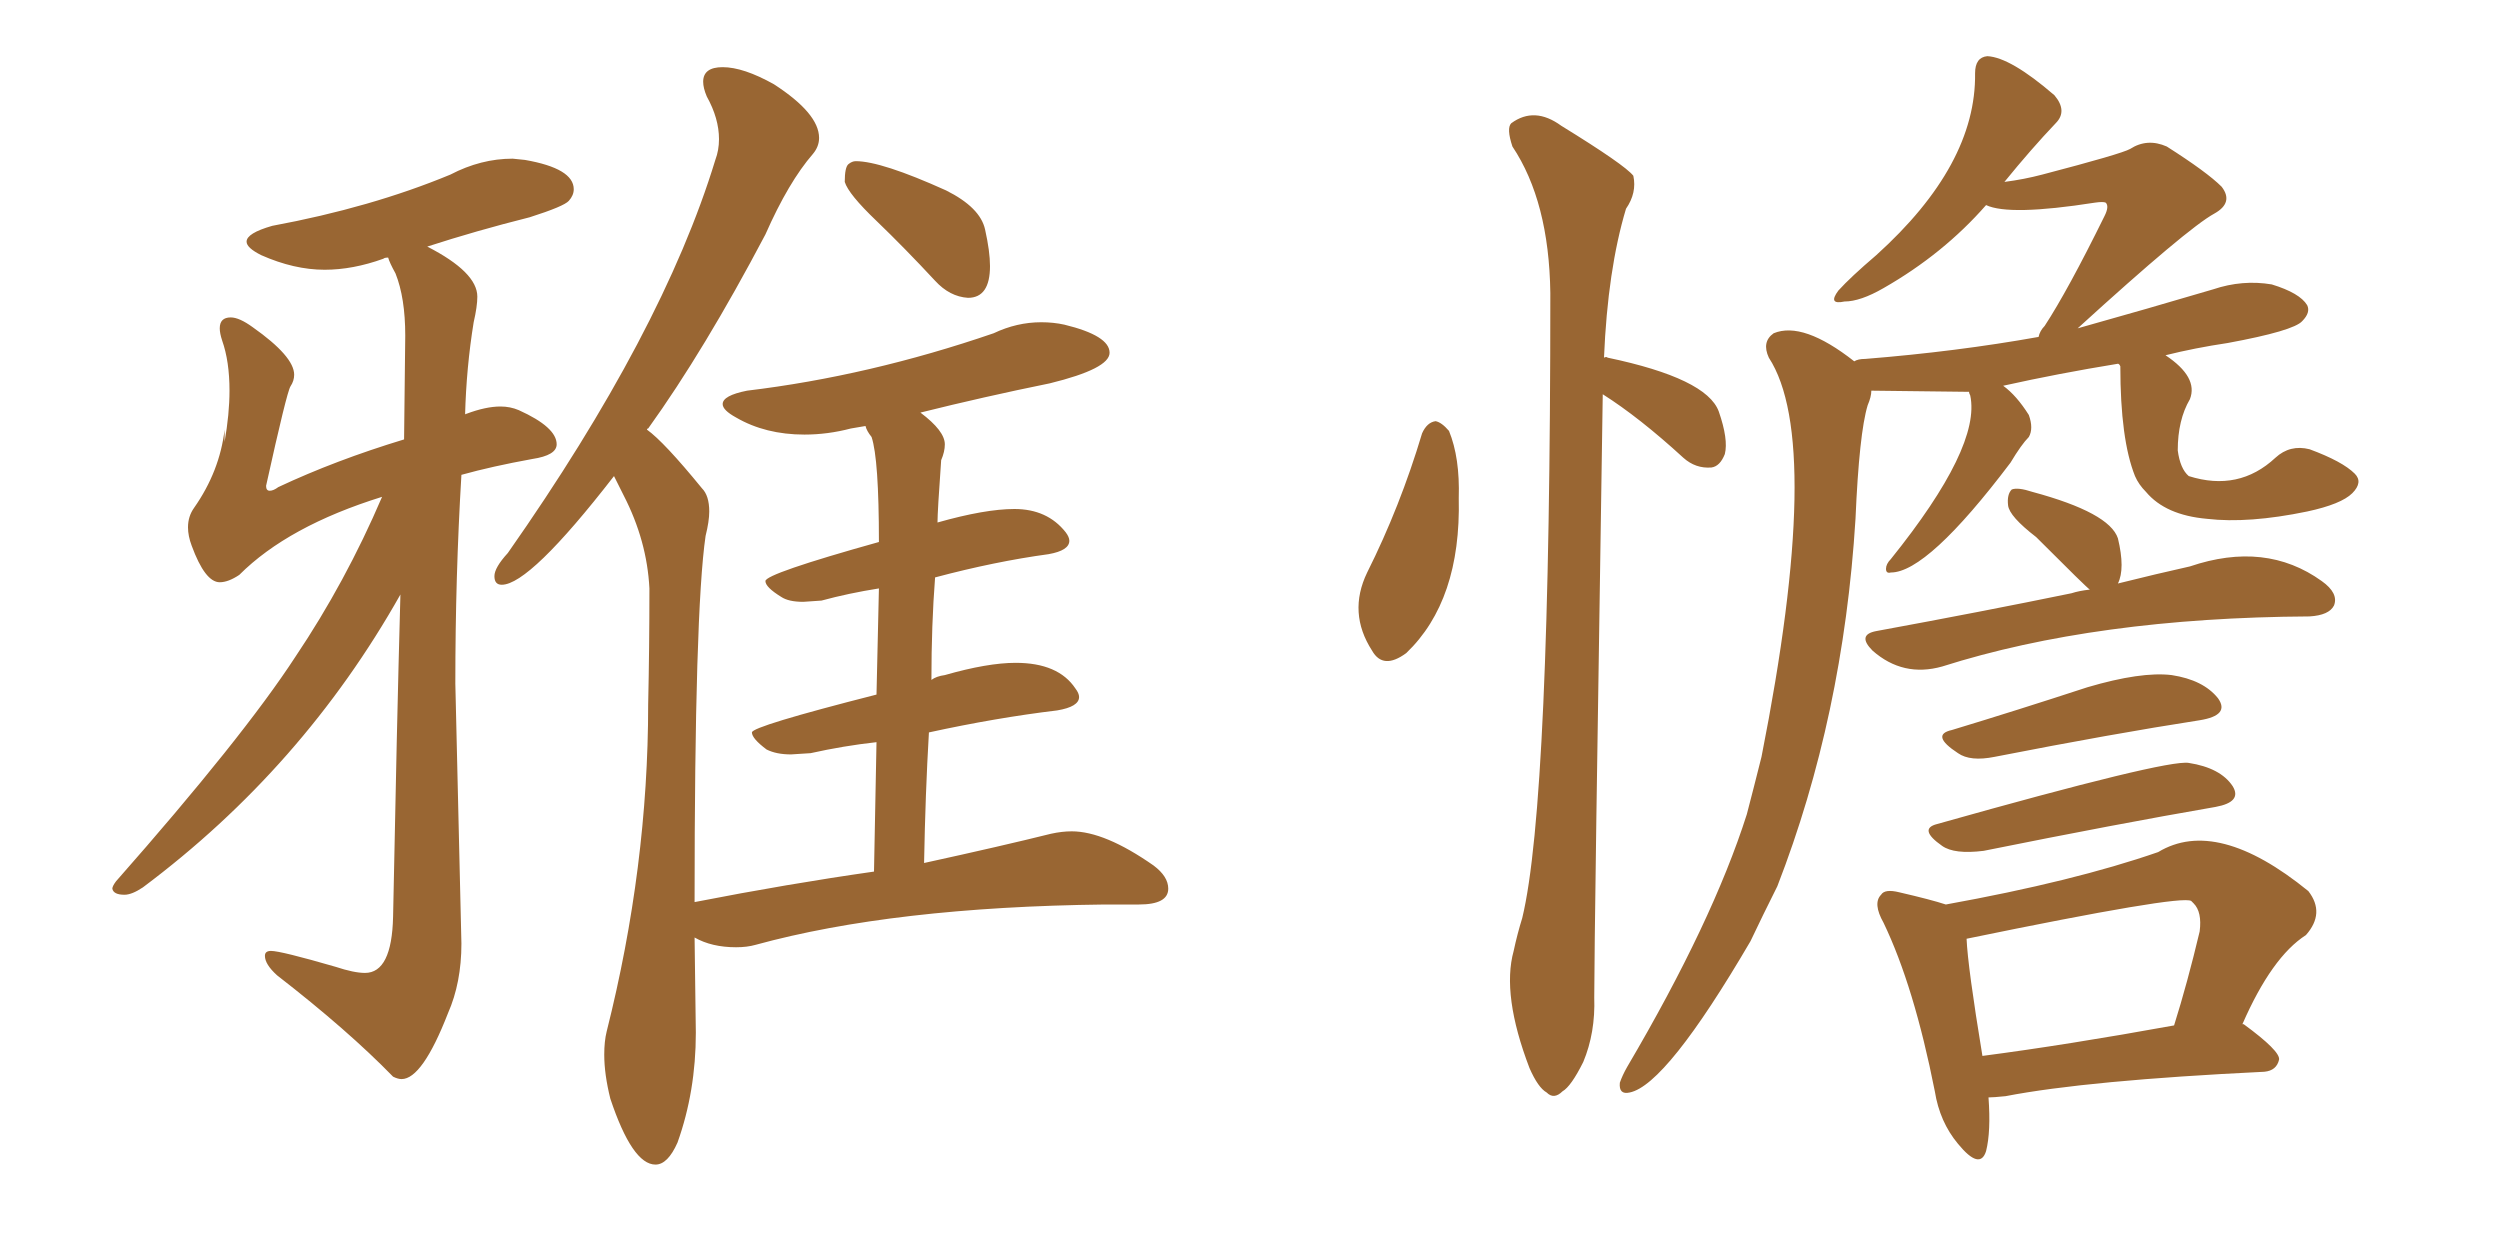 <svg xmlns="http://www.w3.org/2000/svg" xmlns:xlink="http://www.w3.org/1999/xlink" width="300" height="150"><path fill="#996633" padding="10" d="M48.19 129.49L48.19 129.49Q50.68 129.49 53.76 121.58L53.76 121.58Q55.37 117.92 55.37 113.23L55.37 113.23L54.64 82.03Q54.64 69.14 55.37 56.98L55.37 56.98Q59.03 55.96 63.87 55.08L63.87 55.08Q66.80 54.64 66.80 53.32L66.80 53.32Q66.80 51.27 62.26 49.22L62.26 49.22Q61.23 48.78 60.06 48.78L60.06 48.78Q58.30 48.78 55.96 49.66L55.96 49.66Q55.81 49.66 55.81 49.80L55.81 49.80Q55.96 44.09 56.84 38.67L56.84 38.67Q57.28 36.77 57.28 35.60L57.28 35.60Q57.28 32.67 51.27 29.59L51.27 29.59Q57.13 27.69 63.57 26.07L63.57 26.07Q67.68 24.76 68.26 24.10Q68.85 23.44 68.85 22.71L68.85 22.71Q68.85 20.21 62.99 19.19L62.99 19.19L61.52 19.04Q57.71 19.04 54.05 20.95L54.05 20.95Q44.53 24.90 32.67 27.10L32.67 27.10Q29.59 27.98 29.59 29.00L29.59 29.00Q29.59 29.74 31.35 30.62L31.35 30.62Q35.30 32.37 38.96 32.37L38.96 32.37Q42.33 32.37 46.00 31.05L46.00 31.05Q46.14 30.91 46.58 30.91L46.58 30.91Q46.73 31.49 47.46 32.81L47.46 32.81Q48.63 35.74 48.63 40.28L48.63 40.28L48.49 52.73Q40.28 55.22 33.40 58.45L33.40 58.45Q32.81 58.89 32.37 58.89L32.37 58.89Q31.93 58.89 31.93 58.30L31.93 58.30Q34.42 47.02 34.86 46.36Q35.30 45.70 35.30 44.97L35.30 44.97Q35.30 42.77 30.32 39.26L30.32 39.26Q28.71 38.09 27.69 38.09L27.69 38.09Q26.37 38.09 26.37 39.40L26.37 39.40Q26.37 39.99 26.66 40.87L26.66 40.87Q27.54 43.36 27.54 46.88L27.54 46.88Q27.54 49.66 26.95 53.03L26.95 53.03L26.95 51.56Q26.37 56.54 23.29 60.94L23.29 60.94Q22.56 61.96 22.56 63.28L22.56 63.28Q22.56 64.31 23.00 65.48L23.00 65.48Q24.61 69.87 26.37 69.87L26.37 69.87Q27.39 69.87 28.71 68.99L28.71 68.99Q34.57 63.13 45.85 59.62L45.85 59.62Q41.46 69.87 35.45 78.81L35.45 78.81Q29.15 88.48 13.92 105.76L13.92 105.76Q13.48 106.35 13.48 106.64L13.48 106.64Q13.62 107.37 14.94 107.37L14.94 107.37Q15.82 107.37 17.14 106.49L17.14 106.49Q36.33 92.14 48.05 71.34L48.05 71.34Q47.61 87.30 47.17 110.01L47.17 110.01Q47.02 116.75 43.80 116.75L43.80 116.75Q42.48 116.75 40.28 116.02L40.28 116.02Q33.69 114.11 32.52 114.11L32.52 114.11Q31.79 114.11 31.79 114.70L31.79 114.70Q31.79 115.72 33.25 117.04L33.25 117.04Q41.75 123.63 47.17 129.20L47.17 129.20Q47.75 129.49 48.19 129.49ZM116.16 35.74L116.16 35.74Q118.80 35.74 118.80 31.93L118.80 31.93Q118.80 30.18 118.21 27.54Q117.63 24.90 113.53 22.85L113.53 22.85Q105.76 19.34 102.69 19.34L102.69 19.34Q102.25 19.34 101.81 19.70Q101.37 20.07 101.37 21.83L101.37 21.83Q101.81 23.29 105.18 26.51Q108.54 29.74 112.21 33.69L112.21 33.69Q113.96 35.60 116.16 35.74ZM78.66 139.75L78.66 139.75Q80.13 139.75 81.30 137.11L81.30 137.11Q83.50 130.96 83.50 123.93L83.50 123.93L83.35 112.50Q85.40 113.67 88.33 113.67L88.33 113.67Q89.65 113.67 90.67 113.38L90.67 113.38Q107.23 108.84 132.57 108.54L132.57 108.54L136.67 108.54Q140.19 108.54 140.19 106.64L140.19 106.64Q140.19 105.18 138.43 103.86L138.43 103.86Q132.57 99.76 128.61 99.76L128.61 99.76Q127.44 99.76 126.12 100.05L126.12 100.05Q120.26 101.51 110.89 103.56L110.89 103.56Q111.04 95.21 111.47 87.89L111.47 87.89Q119.53 86.13 126.86 85.25L126.86 85.25Q129.49 84.81 129.49 83.64L129.49 83.64Q129.49 83.20 129.05 82.62L129.05 82.62Q127.00 79.54 121.88 79.54L121.88 79.54Q118.51 79.54 113.38 81.01L113.38 81.01Q112.35 81.15 111.77 81.59L111.77 81.59Q111.77 75 112.21 69.29L112.21 69.29Q119.38 67.38 125.83 66.50L125.83 66.50Q128.32 66.06 128.32 64.89L128.32 64.89Q128.32 64.45 127.88 63.87L127.88 63.87Q125.68 61.08 121.73 61.08L121.73 61.08Q118.21 61.08 112.50 62.70L112.50 62.70Q112.50 61.38 112.94 55.22L112.94 55.22Q113.38 54.20 113.38 53.32L113.38 53.32Q113.38 51.71 110.45 49.51L110.45 49.51Q118.07 47.61 125.98 46.00L125.98 46.00Q133.15 44.24 133.15 42.33L133.15 42.33Q133.15 40.28 127.73 38.96L127.73 38.96Q126.42 38.67 124.95 38.67L124.95 38.67Q122.02 38.67 119.24 39.99L119.24 39.99Q104.30 45.12 89.65 46.88L89.65 46.88Q86.72 47.46 86.72 48.49L86.72 48.49Q86.72 49.22 88.33 50.10L88.33 50.10Q91.85 52.15 96.53 52.15L96.53 52.15Q99.32 52.15 102.10 51.42L102.10 51.42L103.86 51.12Q104.00 51.71 104.59 52.44L104.59 52.44Q105.47 55.08 105.47 65.04L105.47 65.04Q91.85 68.85 91.85 69.73L91.85 69.73Q91.85 70.46 93.75 71.63L93.75 71.63Q94.63 72.22 96.39 72.22L96.39 72.22L98.58 72.07Q101.81 71.19 105.47 70.61L105.47 70.61L105.18 83.35Q90.23 87.16 90.23 87.89L90.23 87.89Q90.23 88.62 91.99 89.94L91.99 89.94Q93.16 90.53 94.92 90.53L94.92 90.53L97.27 90.38Q101.22 89.50 105.18 89.06L105.18 89.06L104.88 104.59Q94.63 106.05 83.35 108.25L83.35 108.25Q83.35 73.39 84.67 64.31L84.67 64.31Q85.11 62.55 85.11 61.38L85.11 61.38Q85.11 59.47 84.23 58.59L84.23 58.59Q79.69 53.03 77.64 51.56L77.64 51.56Q77.64 51.42 77.78 51.42L77.78 51.42Q84.52 42.04 91.85 28.13L91.85 28.13Q94.63 21.83 97.56 18.46L97.56 18.46Q98.29 17.58 98.29 16.55L98.29 16.55Q98.29 13.62 92.87 10.11L92.87 10.11Q89.21 8.06 86.72 8.06L86.72 8.06Q84.38 8.06 84.38 9.81L84.38 9.81Q84.38 10.55 84.81 11.57L84.81 11.57Q86.28 14.21 86.28 16.70L86.28 16.70Q86.28 18.02 85.84 19.19L85.84 19.19Q79.54 39.84 60.94 66.36L60.94 66.36Q59.33 68.12 59.33 69.14L59.33 69.14Q59.33 70.17 60.21 70.17L60.21 70.17Q63.57 70.17 73.68 57.13L73.68 57.13L74.85 59.47Q77.64 64.89 77.93 70.61L77.93 70.61Q77.93 77.78 77.78 84.52L77.78 84.52Q77.78 104.00 72.80 123.78L72.80 123.78Q72.51 124.95 72.51 126.56L72.51 126.56Q72.51 128.91 73.24 131.84L73.24 131.84Q75.88 139.75 78.66 139.75ZM170.65 52.00L170.65 52.00Q171.24 50.68 172.27 50.54L172.27 50.54Q173.00 50.68 173.88 51.71L173.88 51.71Q175.20 54.93 175.05 59.77L175.05 59.77Q175.34 72.07 168.75 78.37L168.75 78.37Q165.97 80.42 164.65 78.08L164.65 78.08Q161.72 73.54 164.06 68.70L164.06 68.70Q168.02 60.79 170.65 52.00ZM192.33 47.31L192.33 47.31Q191.31 112.65 191.31 119.68L191.31 119.68Q191.46 123.93 189.99 127.44L189.99 127.44Q188.53 130.37 187.50 130.96L187.50 130.96Q186.47 131.98 185.60 131.10L185.60 131.10Q184.57 130.52 183.54 128.17L183.54 128.17Q180.18 119.38 181.64 114.11L181.64 114.11Q182.08 112.06 182.67 110.16L182.67 110.16Q186.04 96.24 186.04 35.16L186.04 35.16Q185.89 24.17 181.49 17.58L181.49 17.58Q180.76 15.38 181.35 14.79L181.35 14.79Q184.13 12.74 187.35 15.09L187.35 15.09Q194.97 19.78 196.00 21.09L196.00 21.09Q196.44 23.14 195.12 25.05L195.12 25.05Q192.92 32.37 192.48 42.92L192.48 42.92Q192.77 42.77 192.92 42.92L192.92 42.92Q204.79 45.41 206.25 49.37L206.25 49.37Q207.42 52.73 206.98 54.49L206.98 54.49Q206.40 55.96 205.37 56.10L205.37 56.10Q203.47 56.25 202.00 54.93L202.00 54.93Q196.73 50.10 192.33 47.31ZM254.15 43.65L254.15 43.65Q246.97 44.82 240.38 46.29L240.38 46.29Q241.99 47.46 243.46 49.80L243.46 49.80Q244.04 51.42 243.46 52.44L243.46 52.44Q242.58 53.32 241.26 55.52L241.26 55.52Q231.30 68.70 226.90 68.70L226.90 68.70Q226.32 68.85 226.32 68.26L226.32 68.26Q226.32 67.68 226.90 67.09L226.90 67.09Q237.74 53.61 236.43 47.46L236.43 47.46Q236.28 47.17 236.28 47.02L236.28 47.02Q225.15 46.88 224.56 46.88L224.56 46.88Q224.56 47.61 224.12 48.63L224.12 48.63Q223.10 52.00 222.66 62.26L222.66 62.26Q221.19 85.99 213.28 106.35L213.28 106.35Q211.52 109.86 210.06 112.94L210.06 112.94Q199.95 130.22 195.56 131.10L195.56 131.10Q194.24 131.40 194.38 129.93L194.38 129.93Q194.68 129.05 195.26 128.03L195.26 128.03Q205.52 110.60 209.62 97.71L209.62 97.71Q210.50 94.34 211.38 90.82L211.38 90.82Q218.85 53.03 212.26 42.92L212.26 42.92Q211.38 41.02 212.84 39.99L212.84 39.99Q216.36 38.53 222.51 43.36L222.51 43.36Q222.95 43.07 223.83 43.07L223.83 43.07Q234.81 42.19 244.63 40.43L244.63 40.43Q244.78 39.70 245.36 39.11L245.36 39.11Q248.14 34.86 252.54 25.93L252.54 25.93Q253.13 24.76 252.69 24.32L252.69 24.32Q252.39 24.17 251.37 24.32L251.37 24.32Q241.11 25.93 238.33 24.61L238.33 24.61Q233.20 30.47 226.03 34.57L226.03 34.57Q223.24 36.18 221.34 36.18L221.34 36.18Q219.29 36.62 220.61 34.86L220.61 34.86Q222.07 33.25 225.15 30.62L225.15 30.62Q237.16 19.78 237.01 8.79L237.01 8.79Q237.01 6.88 238.48 6.74L238.48 6.74Q241.26 6.88 246.53 11.43L246.53 11.43Q248.14 13.33 246.68 14.79L246.68 14.79Q243.75 17.87 240.53 21.83L240.53 21.83Q242.87 21.53 245.07 20.95L245.07 20.95Q254.59 18.46 255.62 17.87L255.62 17.87Q257.67 16.55 260.01 17.58L260.01 17.58Q264.84 20.65 266.60 22.41L266.60 22.41Q268.07 24.32 265.72 25.63L265.72 25.63Q262.50 27.39 249.32 39.40L249.32 39.40Q257.67 37.06 265.58 34.72L265.58 34.72Q269.09 33.54 272.61 34.13L272.61 34.13Q275.98 35.16 276.86 36.62L276.86 36.62Q277.29 37.50 276.27 38.53L276.27 38.53Q275.24 39.70 267.33 41.16L267.33 41.16Q263.38 41.75 259.86 42.63L259.86 42.63Q263.82 45.26 262.79 47.90L262.79 47.90Q261.33 50.39 261.33 54.05L261.33 54.05Q261.62 56.25 262.65 57.13L262.65 57.13Q268.65 59.03 273.05 54.93L273.05 54.93Q274.80 53.32 277.15 53.91L277.15 53.91Q281.10 55.37 282.57 56.84L282.57 56.84Q283.59 57.86 282.28 59.18L282.28 59.18Q280.96 60.50 276.86 61.38L276.86 61.38Q269.82 62.84 264.84 62.26L264.84 62.26Q259.86 61.82 257.52 59.03L257.52 59.03Q256.64 58.15 256.20 57.13L256.20 57.13Q254.44 52.73 254.44 43.95L254.44 43.95Q254.30 43.65 254.15 43.65ZM250.78 70.75L250.78 70.75Q250.49 70.61 244.34 64.45L244.34 64.45Q241.11 61.96 240.97 60.64L240.97 60.64Q240.82 59.33 241.41 58.74L241.41 58.74Q242.14 58.45 243.90 59.03L243.90 59.03Q253.13 61.52 254.15 64.60L254.15 64.60Q255.03 68.26 254.15 70.02L254.15 70.02Q258.84 68.85 262.79 67.97L262.79 67.97Q271.88 64.89 278.61 69.73L278.61 69.73Q280.66 71.19 280.08 72.66L280.08 72.66Q279.49 73.83 277.15 73.97L277.15 73.97Q251.51 74.12 233.06 79.98L233.06 79.98Q228.37 81.30 224.71 78.08L224.71 78.08Q222.80 76.17 225.15 75.73L225.15 75.73Q237.89 73.39 248.58 71.19L248.58 71.19Q249.46 70.90 250.78 70.75ZM234.23 87.60L234.23 87.60Q241.99 85.25 250.49 82.47L250.49 82.47Q256.93 80.57 260.60 81.01L260.60 81.01Q264.40 81.59 266.16 83.79L266.16 83.79Q267.63 85.84 263.96 86.43L263.96 86.43Q253.56 88.04 239.36 90.82L239.36 90.82Q236.43 91.41 234.96 90.38L234.96 90.38Q231.59 88.18 234.23 87.60ZM232.47 98.88L232.47 98.88Q260.01 91.11 262.65 91.55L262.65 91.55Q266.46 92.14 267.92 94.34L267.92 94.34Q269.09 96.24 265.87 96.83L265.87 96.83Q254.00 98.88 238.04 102.10L238.04 102.10Q234.52 102.54 233.06 101.51L233.06 101.51Q230.13 99.46 232.47 98.88ZM238.62 131.69L238.62 131.69Q238.92 135.79 238.33 138.13L238.33 138.13Q237.60 140.48 234.96 137.26L234.96 137.26Q232.76 134.62 232.18 130.96L232.18 130.96Q229.69 118.36 226.03 110.74L226.03 110.74Q224.71 108.40 225.73 107.37L225.73 107.37Q226.17 106.64 227.93 107.08L227.93 107.08Q231.74 107.96 233.50 108.54L233.50 108.54Q248.88 105.76 258.98 102.25L258.98 102.25Q266.02 98.00 277.00 106.93L277.00 106.93Q279.05 109.57 276.71 112.21L276.71 112.21Q272.61 114.84 269.09 122.90L269.09 122.90Q269.24 122.90 269.24 122.90L269.24 122.90Q273.63 126.12 273.49 127.15L273.49 127.15Q273.19 128.47 271.73 128.61L271.73 128.61Q250.49 129.64 240.67 131.54L240.67 131.54Q239.21 131.69 238.62 131.69ZM237.89 126.71L237.89 126.71L237.89 126.71Q248.00 125.39 260.89 123.05L260.89 123.05Q262.50 117.92 263.96 111.77L263.96 111.77Q264.26 109.42 263.23 108.40L263.23 108.40Q262.94 108.11 262.94 108.11L262.94 108.11Q261.62 107.37 235.99 112.65L235.99 112.65Q236.13 116.02 237.89 126.71Z"/></svg>